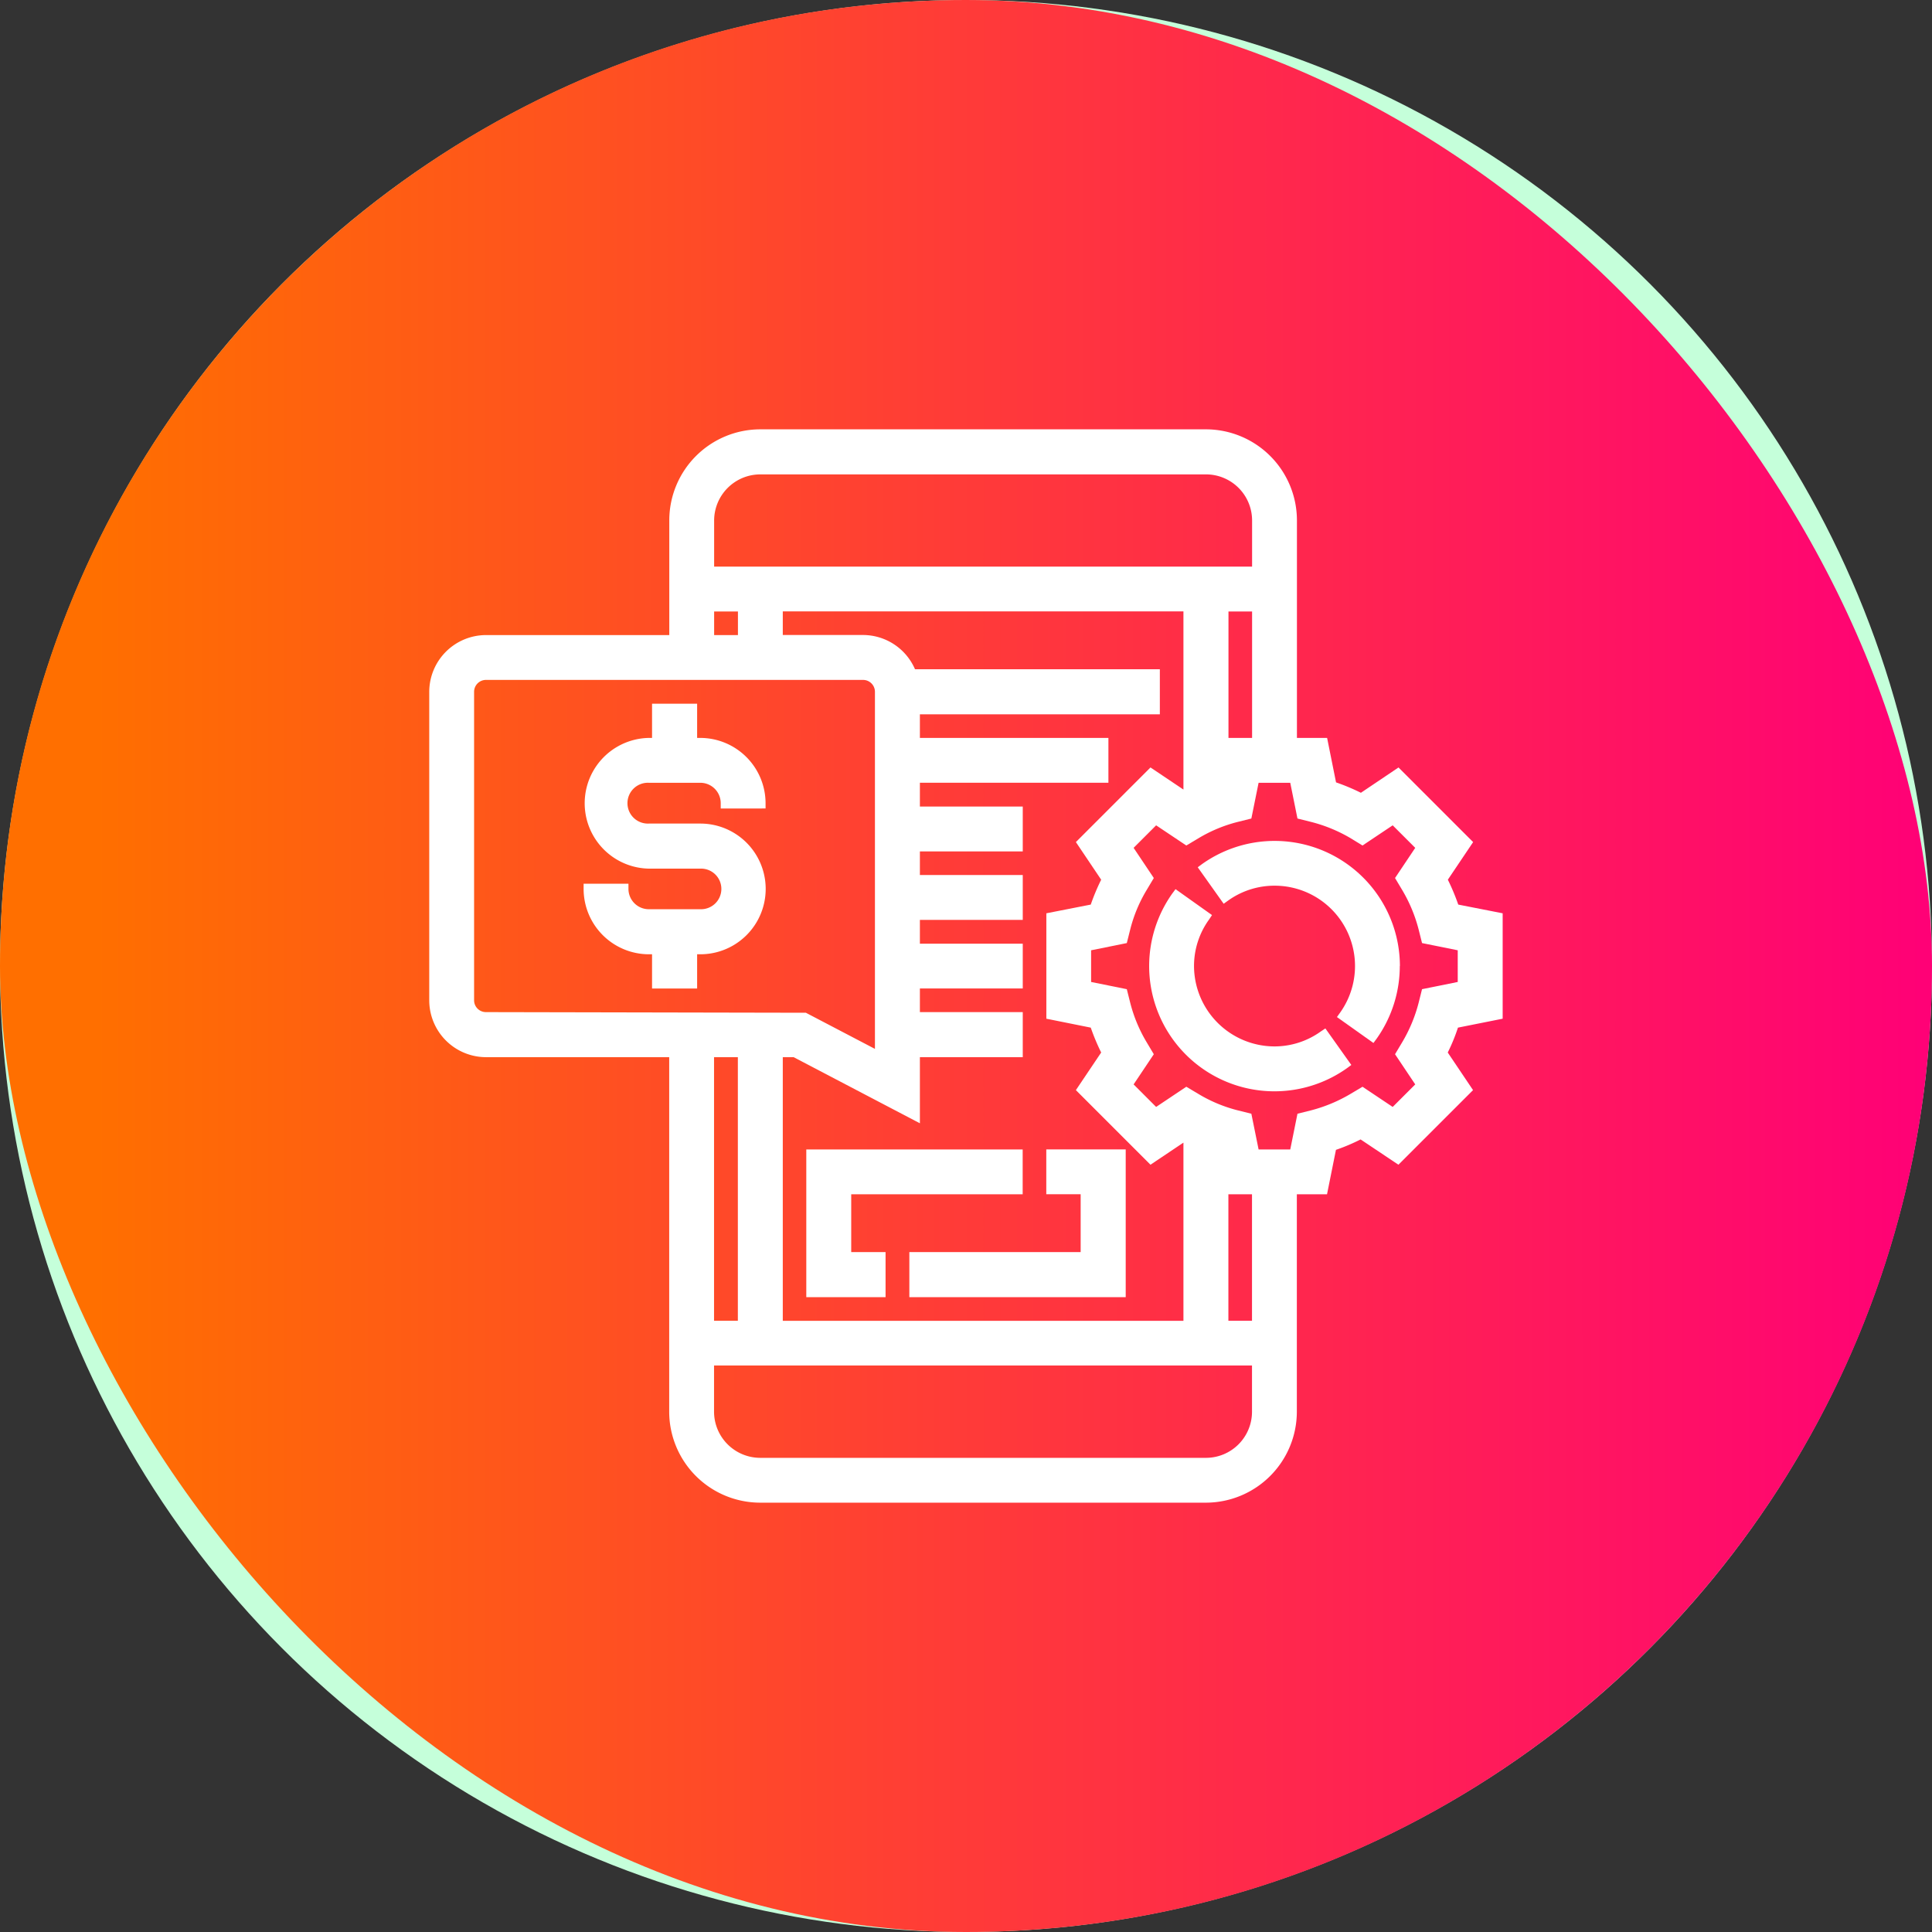 <svg xmlns="http://www.w3.org/2000/svg" xmlns:xlink="http://www.w3.org/1999/xlink" width="90" height="90" viewBox="0 0 90 90">
  <rect x="0" y="0" width="90" height="90" fill="#333333" stroke="none"/>
  <defs>
    <linearGradient id="linear-gradient" x1="0.052" y1="0.5" x2="1" y2="0.5" gradientUnits="objectBoundingBox">
      <stop offset="0" stop-color="#ff6f00"/>
      <stop offset="1" stop-color="#f07"/>
    </linearGradient>
  </defs>
  <g id="Group_566" data-name="Group 566" transform="translate(-1897 -100)">
    <circle id="Ellipse_390" data-name="Ellipse 390" cx="45" cy="45" r="45" transform="translate(1897 100)" fill="#c5ffda"/>
    <rect id="Rectangle_1643" data-name="Rectangle 1643" width="90" height="90" rx="45" transform="translate(1897 100)" fill="url(#linear-gradient)"/>
    <g id="Group_519" data-name="Group 519" transform="translate(-18.06 -212.29)">
      <g id="Group_500" data-name="Group 500">
        <path id="Path_654" data-name="Path 654" d="M1985.06,359.745v-4.91l-2.069-.406a9.94,9.94,0,0,0-.485-1.159l1.178-1.752-3.476-3.476-1.752,1.179a9.773,9.773,0,0,0-1.158-.485l-.416-2.07h-1.406V336.537a4.244,4.244,0,0,0-4.238-4.247h-20.762a4.244,4.244,0,0,0-4.238,4.247v5.337H1937.7a2.649,2.649,0,0,0-2.644,2.644v14.376a2.649,2.649,0,0,0,2.644,2.643h8.534v16.515a4.243,4.243,0,0,0,4.238,4.238h20.762a4.243,4.243,0,0,0,4.238-4.238V367.924h1.406l.416-2.07a8.982,8.982,0,0,0,1.148-.485l1.762,1.178,3.476-3.475-1.178-1.752a8.464,8.464,0,0,0,.475-1.159Zm-36.733-23.208a2.153,2.153,0,0,1,2.149-2.148h20.762a2.147,2.147,0,0,1,2.149,2.148v2.149h-25.06Zm25.06,4.238v5.891h-1.1v-5.891Zm-7.03,12.495a9.941,9.941,0,0,0-.485,1.159l-2.069.406v4.91l2.069.416a10.014,10.014,0,0,0,.485,1.159l-1.178,1.752,3.475,3.475,1.535-1.029v8.3h-18.664V361.537h.505l5.882,3.08v-3.08h4.792v-2.1h-4.792v-1.1h4.792V356.25h-4.792v-1.109h4.792v-2.089h-4.792v-1.1h4.792v-2.089h-4.792v-1.109h8.782v-2.089h-8.782v-1.1h11.178v-2.1h-11.406a2.644,2.644,0,0,0-2.416-1.594h-3.743v-1.1h18.664v8.3l-1.535-1.03-3.475,3.476Zm-18.03-12.495h1.109v1.1h-1.109ZM1937.7,359.438a.551.551,0,0,1-.555-.544V344.518a.554.554,0,0,1,.555-.555h17.564a.554.554,0,0,1,.554.555v16.633l-3.217-1.683Zm11.732,2.1v12.278h-1.109V361.537Zm23.951,16.515a2.147,2.147,0,0,1-2.149,2.149h-20.762a2.154,2.154,0,0,1-2.149-2.149V375.9h25.06Zm0-4.237h-1.1v-5.891h1.1Zm9.584-15.782-1.663.336-.159.634a6.983,6.983,0,0,1-.762,1.832l-.337.564.941,1.406-1.05,1.049-1.406-.94-.564.336a7.1,7.1,0,0,1-1.832.763l-.634.158-.336,1.664h-1.475l-.337-1.664-.634-.158a6.774,6.774,0,0,1-1.831-.763l-.565-.336-1.406.94-1.049-1.049.941-1.406-.337-.564a6.894,6.894,0,0,1-.762-1.832l-.159-.634-1.663-.336v-1.476l1.663-.336.159-.634a6.746,6.746,0,0,1,.762-1.832l.337-.564-.941-1.406,1.049-1.049,1.406.94.565-.337a6.772,6.772,0,0,1,1.831-.762l.634-.158.337-1.664h1.475l.336,1.664.634.158a7.039,7.039,0,0,1,1.832.753l.564.346,1.406-.94,1.05,1.049-.941,1.406.337.564a6.983,6.983,0,0,1,.762,1.832l.159.634,1.663.336Z" fill="#fff"/>
      </g>
      <g id="Group_502" data-name="Group 502">
        <path id="Path_656" data-name="Path 656" d="M1948.634,349.953v-.247a.95.95,0,0,0-.95-.951h-2.4a.951.951,0,1,0,0,1.9h2.4a3.044,3.044,0,0,1,0,6.089h-.149v1.594h-2.1v-1.594h-.148a3.046,3.046,0,0,1-3.04-3.039v-.248h2.089v.248a.948.948,0,0,0,.951.94h2.4a.946.946,0,1,0,0-1.891h-2.4a3.045,3.045,0,0,1,0-6.089h.148v-1.594h2.1v1.594h.149a3.047,3.047,0,0,1,3.039,3.04v.247Z" fill="#fff"/>
      </g>
      <g id="Group_503" data-name="Group 503">
        <path id="Path_657" data-name="Path 657" d="M1967.5,365.835v6.881h-10.079v-2.1h7.98v-2.693H1963.8v-2.089Z" fill="#fff"/>
      </g>
      <g id="Group_504" data-name="Group 504">
        <path id="Path_658" data-name="Path 658" d="M1954.713,367.924v2.693h1.6v2.1h-3.693v-6.881H1962.7v2.089Z" fill="#fff"/>
      </g>
      <g id="Group_509" data-name="Group 509">
        <path id="Path_659" data-name="Path 659" d="M1978.01,361.9l-.2.148a5.836,5.836,0,0,1-8.138-8.138l.148-.2,1.7,1.208-.138.208a3.692,3.692,0,0,0-.7,2.158,3.756,3.756,0,0,0,3.752,3.752,3.694,3.694,0,0,0,2.159-.7l.208-.138Z" fill="#fff"/>
      </g>
      <g id="Group_510" data-name="Group 510">
        <path id="Path_660" data-name="Path 660" d="M1980.268,357.29a5.858,5.858,0,0,1-1.079,3.386l-.149.2-1.7-1.208.149-.208a3.742,3.742,0,0,0-3.05-5.911,3.7,3.7,0,0,0-2.168.693l-.208.149-1.208-1.7.2-.148a5.836,5.836,0,0,1,9.218,4.752Z" fill="#fff"/>
      </g>
    </g>
  </g>
</svg>

